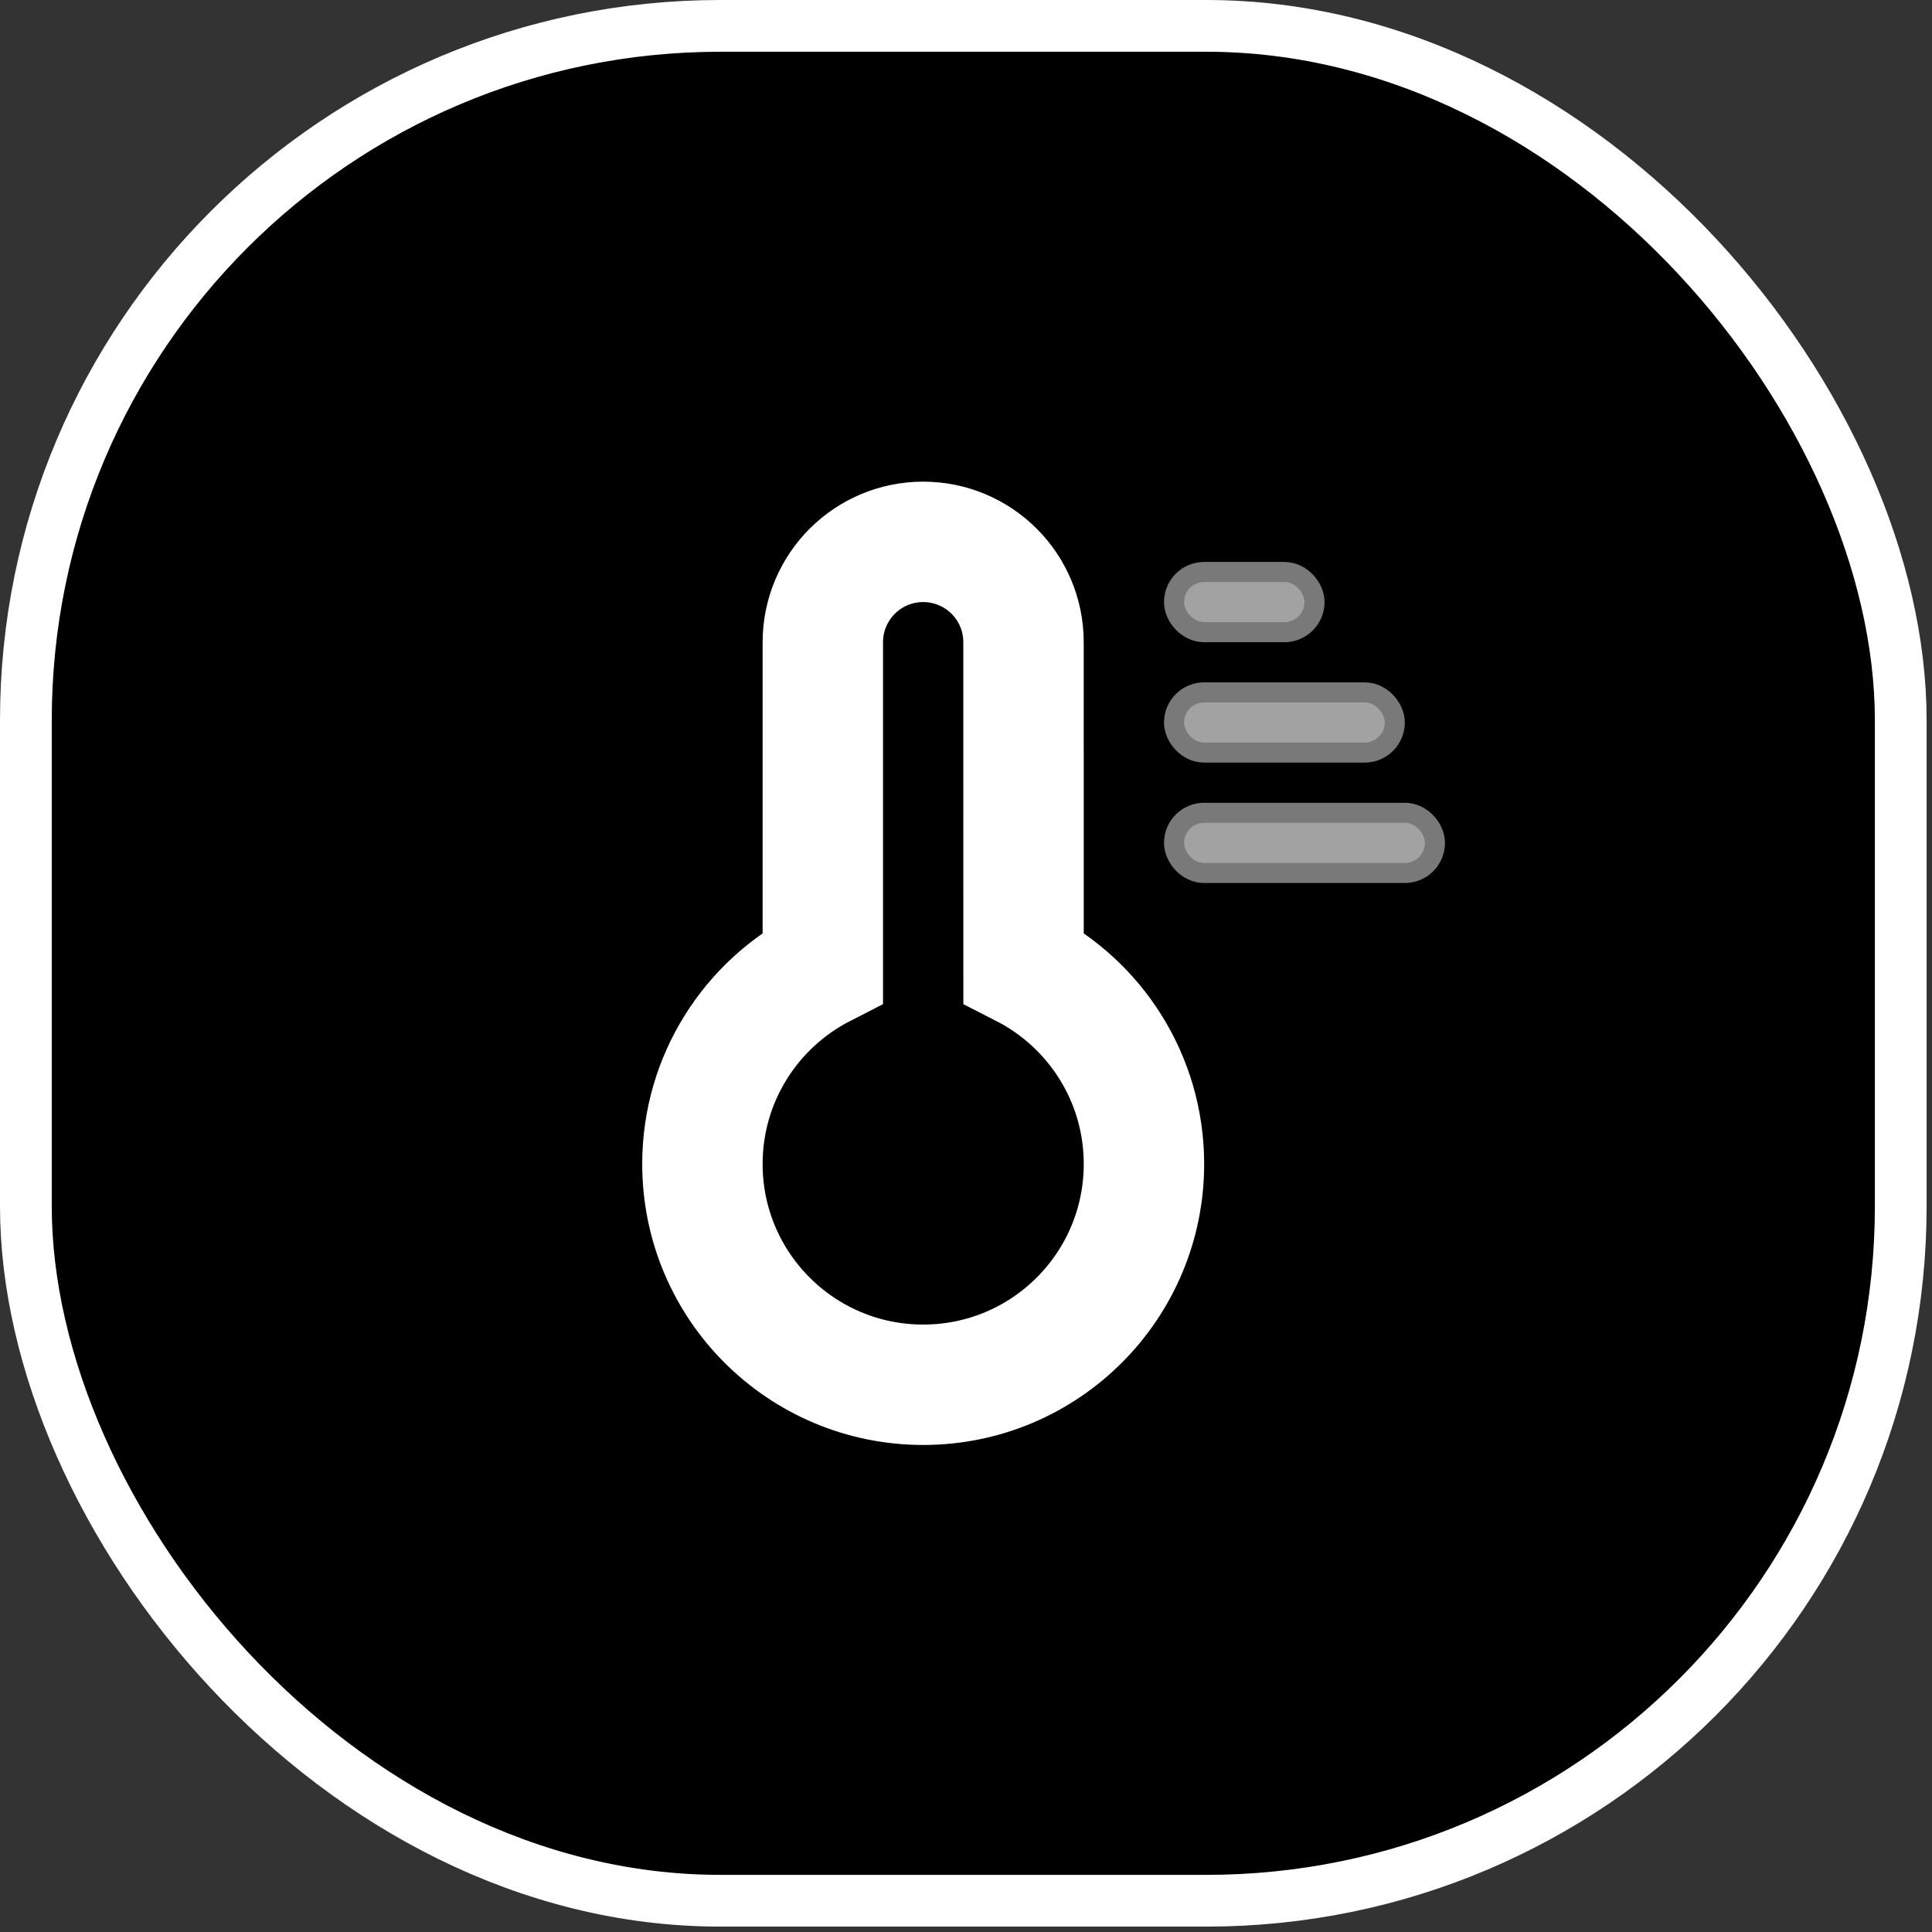 <?xml version="1.0" encoding="UTF-8"?>
<svg width="56px" height="56px" viewBox="0 0 56 56" version="1.1" xmlns="http://www.w3.org/2000/svg" xmlns:xlink="http://www.w3.org/1999/xlink">
    <rect x="0" y="0" width="56" height="56" fill="#333333" stroke="none"/>
    <title>med_icon_bp2</title>
    <g id="页面-1" stroke="none" stroke-width="1" fill="none" fill-rule="evenodd">
        <g id="med详情" transform="translate(-418, -1532)">
            <g id="med_icon_bp2" transform="translate(418, 1532)">
                <rect id="矩形" stroke="#FFFFFF" stroke-width="1.5" fill="#000000" x="0.75" y="0.75" width="54.344" height="54.344" rx="20.13"></rect>
                <g id="编组" transform="translate(18.615, 13.961)">
                    <path d="M8.144,1.745 C7.341,1.745 6.614,2.071 6.087,2.597 C5.561,3.123 5.235,3.851 5.235,4.654 L5.235,14.077 C3.164,15.136 1.745,17.291 1.745,19.778 C1.745,21.545 2.461,23.145 3.619,24.303 C4.777,25.461 6.377,26.177 8.144,26.177 C9.911,26.177 11.511,25.461 12.669,24.303 C13.827,23.145 14.543,21.545 14.543,19.778 C14.543,17.291 13.124,15.136 11.053,14.077 L11.052,4.654 C11.052,3.851 10.727,3.123 10.201,2.597 C9.674,2.071 8.947,1.745 8.144,1.745 Z" id="形状结合" stroke="#FFFFFF" stroke-width="3.49"></path>
                    <rect id="矩形" stroke="#979797" stroke-width="1.163" fill="#FFFFFF" opacity="0.8" x="15.706" y="6.399" width="5.817" height="1.163" rx="0.582"></rect>
                    <rect id="矩形备份-9" stroke="#979797" stroke-width="1.163" fill="#FFFFFF" opacity="0.8" x="15.706" y="2.909" width="3.49" height="1.163" rx="0.582"></rect>
                    <rect id="矩形备份-7" stroke="#979797" stroke-width="1.163" fill="#FFFFFF" opacity="0.8" x="15.706" y="9.889" width="6.981" height="1.163" rx="0.582"></rect>
                </g>
            </g>
        </g>
    </g>
</svg>